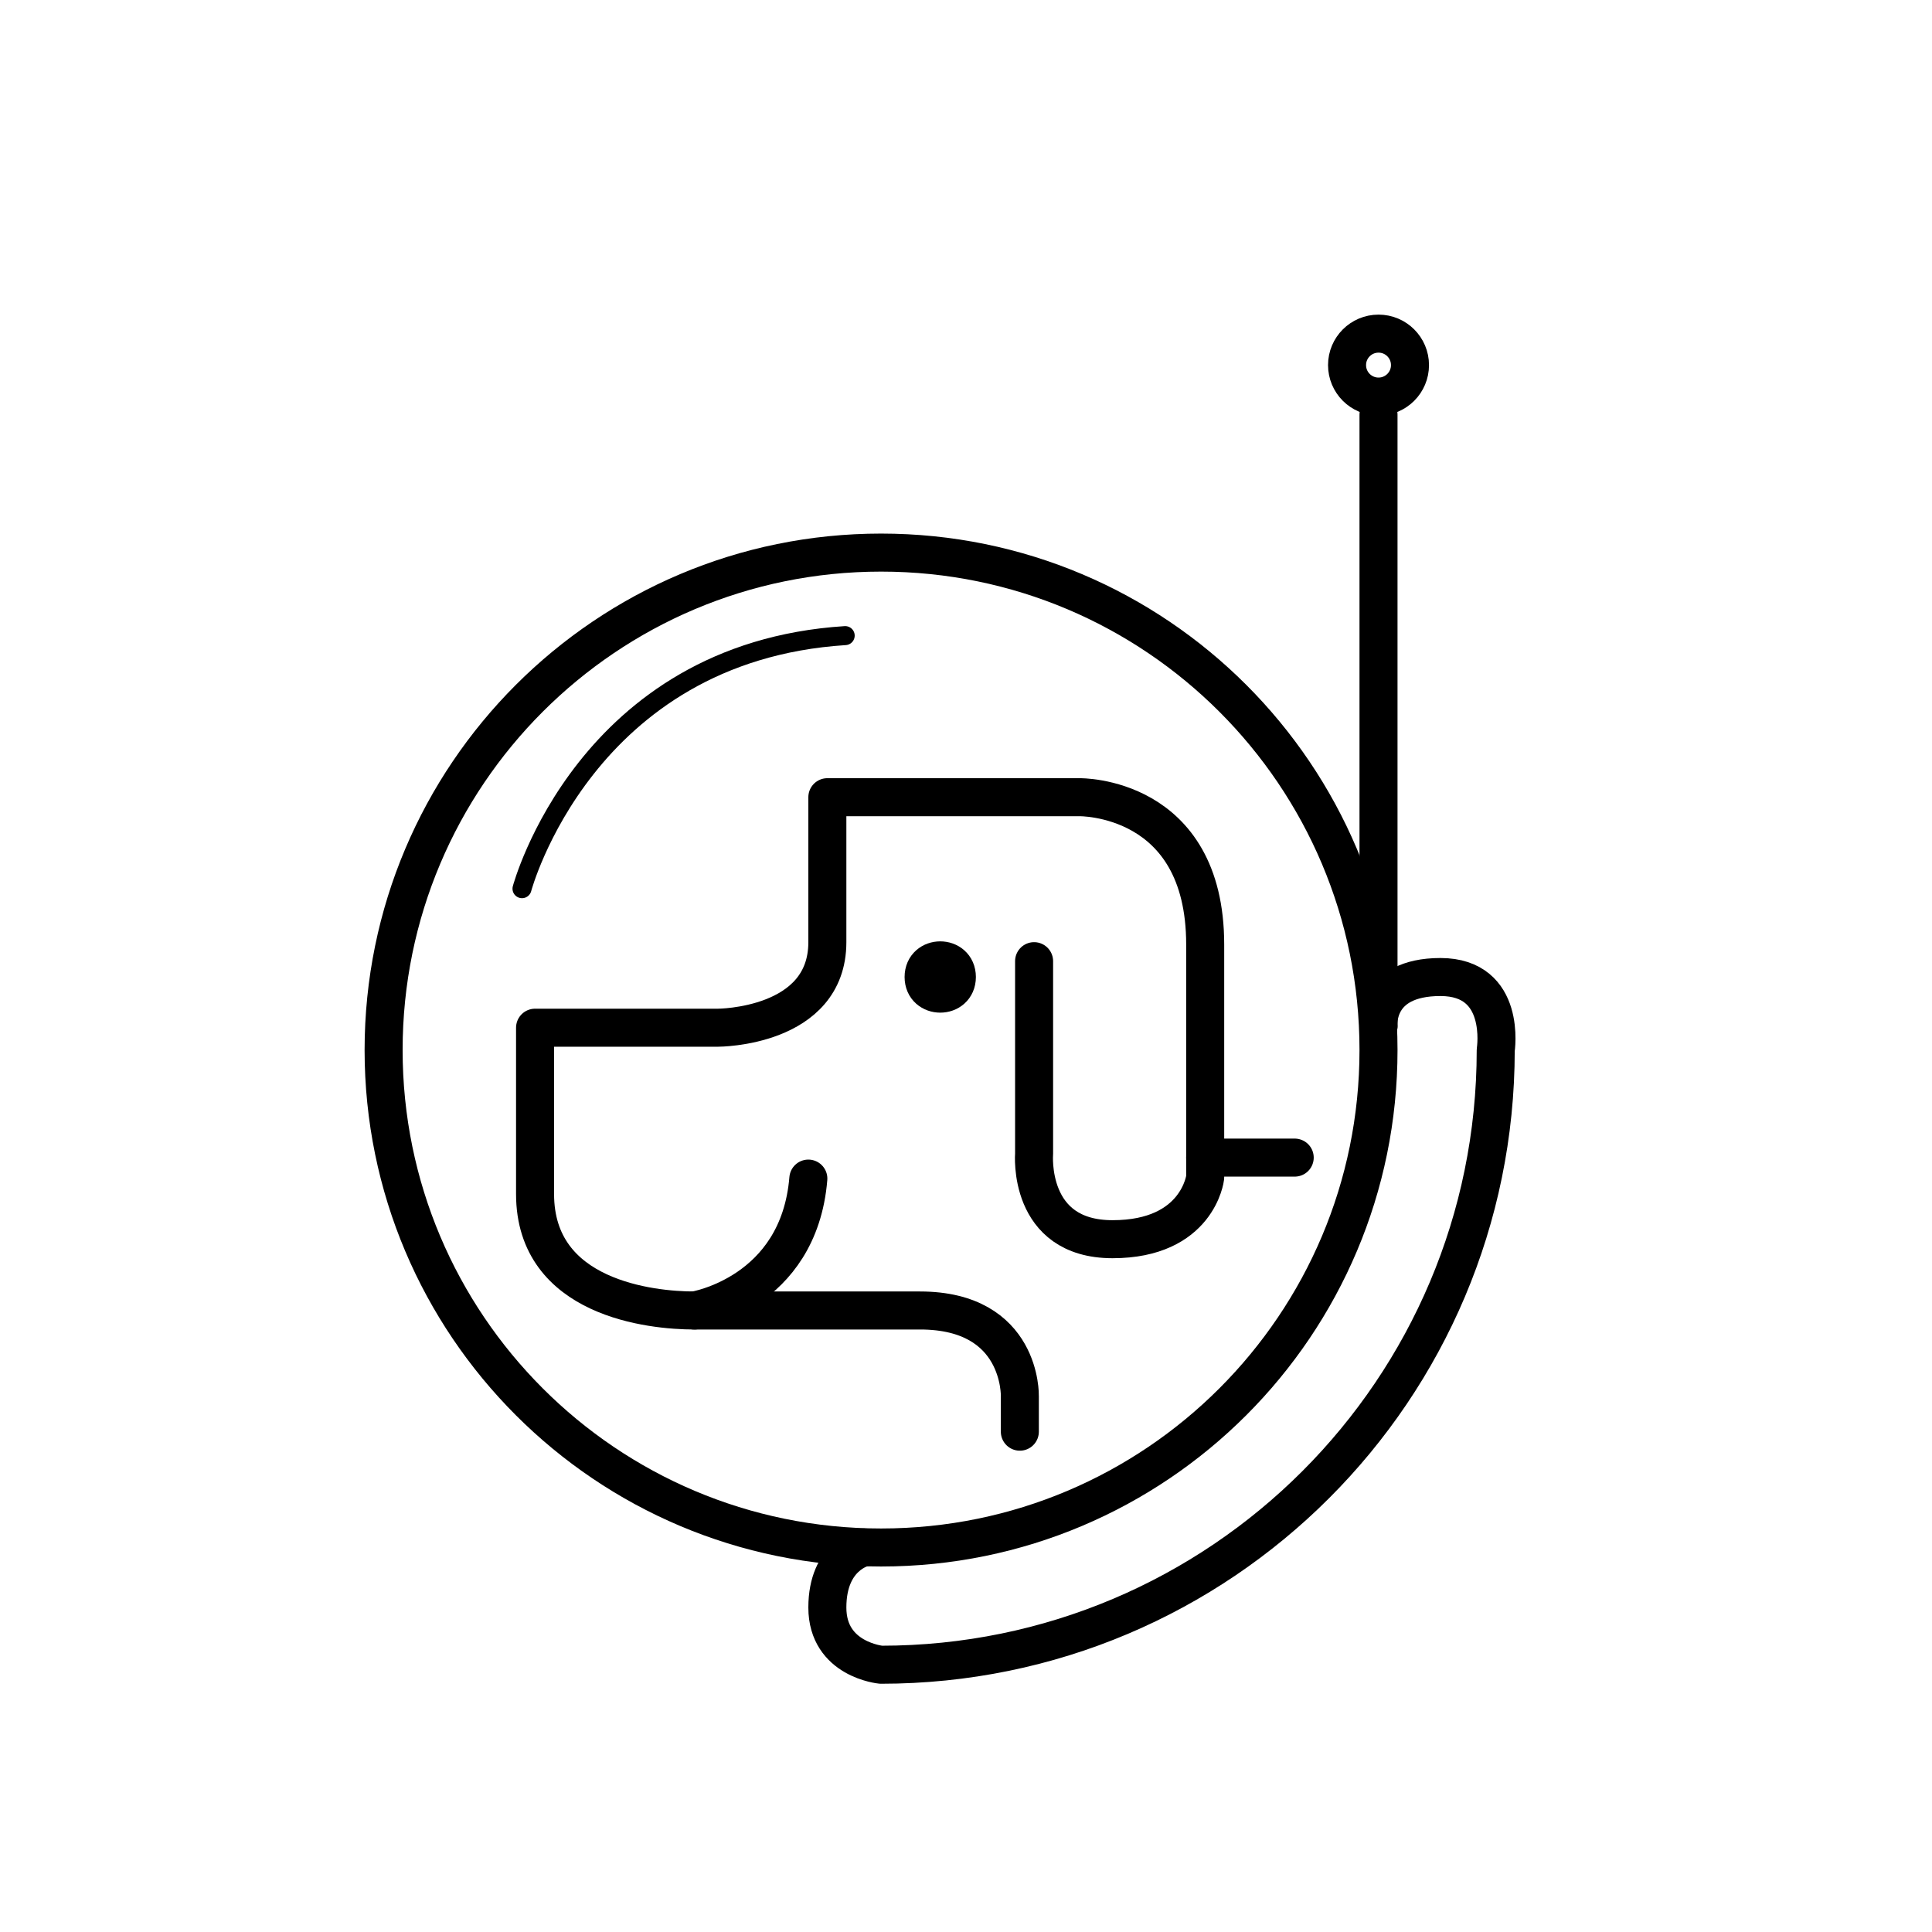 <?xml version="1.0" encoding="UTF-8"?>
<!-- Uploaded to: SVG Repo, www.svgrepo.com, Generator: SVG Repo Mixer Tools -->
<svg width="800px" height="800px" version="1.1" viewBox="144 144 512 512" xmlns="http://www.w3.org/2000/svg">
 <g fill="none" stroke="#000000" stroke-linecap="round" stroke-linejoin="round" stroke-miterlimit="10">
  <path transform="matrix(5.038 0 0 5.038 148.09 148.09)" d="m71.701 54.423c0 14.452-11.715 26.167-26.167 26.167s-26.167-11.715-26.167-26.167c0-14.452 11.715-26.167 26.167-26.167s26.167 11.715 26.167 26.167" stroke-width="2"/>
  <path transform="matrix(5.038 0 0 5.038 148.09 148.09)" d="m44.626 80.59s-1.917 0.408-1.917 3.158c0 2.75 2.825 3.009 2.825 3.009 17.857 0 32.333-14.476 32.333-32.333 0 0 0.603-3.842-2.908-3.842-3.511 0-3.259 2.583-3.259 2.583" stroke-width="2"/>
  <path transform="matrix(5.038 0 0 5.038 148.09 148.09)" d="m52.834 74.498v-1.875s0.125-4.5-5.25-4.5h-11.875c-2.25 0-8.375-0.625-8.375-6.125v-8.75h9.625s5.75 0 5.75-4.5v-7.625h13.25s6.625-0.125 6.625 7.75v12.25s-0.375 3.25-4.875 3.25c-4.5 0-4.125-4.5-4.125-4.5v-10.125" stroke-width="2"/>
  <path transform="matrix(5.038 0 0 5.038 148.09 148.09)" d="m49.522 50.581c0 1.167-1.75 1.167-1.75 0s1.75-1.167 1.75 0" stroke-width="2"/>
  <path transform="matrix(5.038 0 0 5.038 148.09 148.09)" d="m35.709 68.123s5.5-0.875 6-6.938" stroke-width="2"/>
  <path transform="matrix(5.038 0 0 5.038 148.09 148.09)" d="m26.647 45.935s3.313-12.438 17-13.312"/>
  <path transform="matrix(5.038 0 0 5.038 148.09 148.09)" d="m62.584 60.081h4.709" stroke-width="2"/>
  <path transform="matrix(5.038 0 0 5.038 148.09 148.09)" d="m73.357 18.393c0 0.915-0.741 1.656-1.655 1.656-0.915 0-1.656-0.741-1.656-1.656 0-0.914 0.741-1.655 1.656-1.655 0.914 0 1.655 0.741 1.655 1.655" stroke-width="2"/>
  <path transform="matrix(5.038 0 0 5.038 148.09 148.09)" d="m71.701 53.164v-32.164" stroke-width="2"/>
 </g>
</svg>
